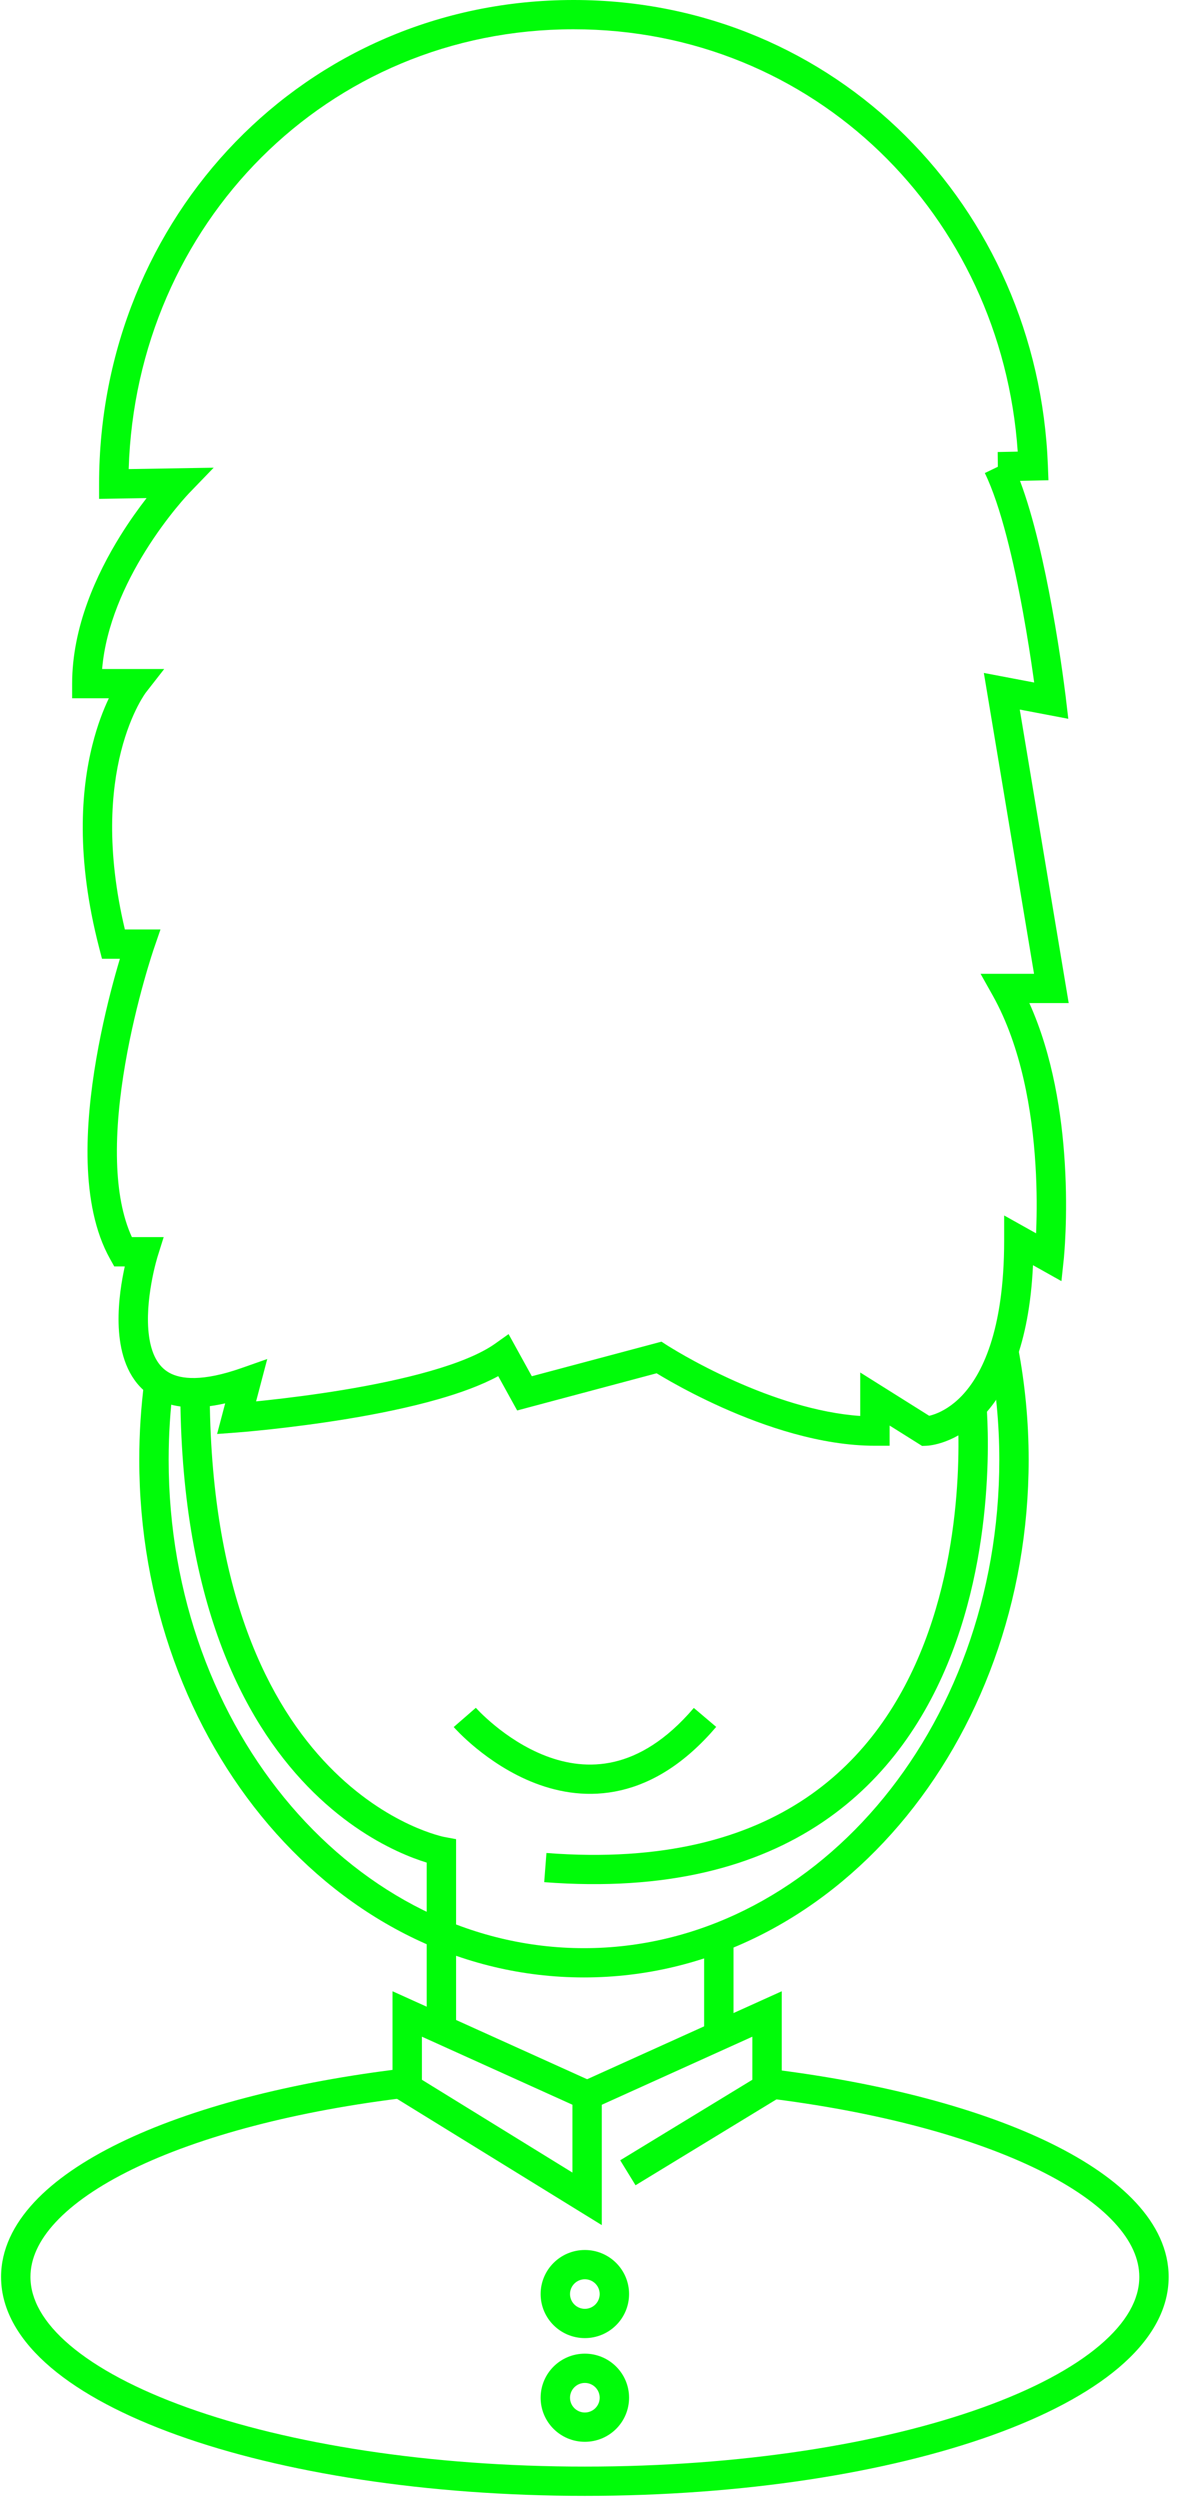 <svg width="39" height="82" viewBox="0 0 39 82" fill="none" xmlns="http://www.w3.org/2000/svg">
<path fill-rule="evenodd" clip-rule="evenodd" d="M31.383 45.974C31.383 45.974 31.383 45.974 31.862 45.924C32.341 45.873 32.341 45.874 32.341 45.874L32.341 45.875L32.342 45.878L32.343 45.889C32.344 45.898 32.345 45.911 32.346 45.928C32.349 45.962 32.354 46.011 32.358 46.074C32.368 46.2 32.379 46.383 32.388 46.614C32.406 47.076 32.413 47.732 32.371 48.515C32.288 50.077 32.01 52.16 31.223 54.214C30.434 56.27 29.127 58.316 26.976 59.766C24.821 61.218 21.868 62.04 17.85 61.73L17.924 60.773C21.77 61.07 24.495 60.279 26.436 58.971C28.38 57.66 29.583 55.798 30.322 53.871C31.062 51.942 31.329 49.966 31.409 48.464C31.449 47.715 31.442 47.088 31.425 46.651C31.416 46.432 31.406 46.26 31.397 46.145C31.393 46.087 31.389 46.043 31.387 46.014C31.385 46 31.384 45.989 31.384 45.983L31.383 45.975L31.383 45.974Z" fill="#00FC09"/>
<path fill-rule="evenodd" clip-rule="evenodd" d="M14.567 60.246C14.565 60.246 14.561 60.245 14.556 60.244C14.545 60.242 14.526 60.238 14.501 60.232C14.451 60.219 14.373 60.199 14.273 60.168C14.071 60.106 13.777 60.002 13.42 59.835C12.708 59.501 11.748 58.918 10.784 57.923C8.865 55.943 6.878 52.275 6.878 45.536H5.914C5.914 52.475 7.968 56.399 10.09 58.59C11.147 59.681 12.207 60.328 13.01 60.704C13.411 60.892 13.748 61.012 13.989 61.086C13.991 61.087 13.994 61.087 13.996 61.088V66.732H14.96V60.32L14.568 60.247C14.568 60.247 14.568 60.247 14.568 60.247C14.568 60.247 14.568 60.247 14.567 60.247C14.567 60.246 14.567 60.246 14.567 60.246Z" fill="#00FC09"/>
<path fill-rule="evenodd" clip-rule="evenodd" d="M3.93 70.279C6.273 69.137 9.54 68.278 13.301 67.835L13.414 68.788C9.719 69.224 6.567 70.063 4.353 71.142C3.246 71.681 2.396 72.27 1.828 72.88C1.263 73.487 0.999 74.09 0.999 74.678C0.999 75.408 1.41 76.168 2.296 76.92C3.181 77.671 4.489 78.368 6.148 78.964C9.461 80.153 14.07 80.898 19.184 80.898C24.299 80.898 28.908 80.154 32.221 78.964C33.879 78.369 35.188 77.671 36.072 76.921C36.958 76.169 37.37 75.409 37.37 74.678C37.37 74.094 37.109 73.496 36.551 72.893C35.992 72.287 35.152 71.702 34.059 71.164C31.873 70.09 28.757 69.251 25.101 68.808L25.217 67.854C28.939 68.306 32.17 69.165 34.485 70.303C35.642 70.872 36.593 71.521 37.26 72.242C37.93 72.966 38.333 73.787 38.333 74.678C38.333 75.797 37.7 76.801 36.697 77.652C35.692 78.504 34.267 79.251 32.548 79.868C29.105 81.103 24.38 81.858 19.184 81.858C13.988 81.858 9.264 81.103 5.821 79.867C4.102 79.25 2.676 78.504 1.671 77.651C0.669 76.8 0.035 75.797 0.035 74.678C0.035 73.781 0.444 72.955 1.122 72.227C1.797 71.502 2.759 70.85 3.93 70.279Z" fill="#00FC09"/>
<path fill-rule="evenodd" clip-rule="evenodd" d="M12.875 65.308L19.739 68.411V72.978L12.875 68.746V65.308ZM13.839 66.798V68.211L18.776 71.255V69.03L13.839 66.798Z" fill="#00FC09"/>
<path fill-rule="evenodd" clip-rule="evenodd" d="M25.642 65.308V68.748L20.846 71.671L20.343 70.852L24.678 68.21V66.798L19.458 69.158L19.06 68.283L25.642 65.308Z" fill="#00FC09"/>
<path fill-rule="evenodd" clip-rule="evenodd" d="M33.397 44.212C33.62 45.392 33.741 46.617 33.741 47.876C33.741 57.178 27.28 64.855 19.155 64.855C11.029 64.855 4.568 57.178 4.568 47.876C4.568 47.005 4.624 46.149 4.732 45.313L5.688 45.436C5.585 46.231 5.532 47.046 5.532 47.876C5.532 56.798 11.701 63.895 19.155 63.895C26.608 63.895 32.778 56.798 32.778 47.876C32.778 46.679 32.662 45.513 32.45 44.389L33.397 44.212Z" fill="#00FC09"/>
<path fill-rule="evenodd" clip-rule="evenodd" d="M23.096 66.749V63.46H24.06V66.749H23.096Z" fill="#00FC09"/>
<path fill-rule="evenodd" clip-rule="evenodd" d="M19.184 74.754C18.915 74.754 18.697 74.971 18.697 75.239C18.697 75.507 18.915 75.724 19.184 75.724C19.452 75.724 19.67 75.507 19.67 75.239C19.67 74.971 19.452 74.754 19.184 74.754ZM17.733 75.239C17.733 74.441 18.382 73.794 19.184 73.794C19.985 73.794 20.634 74.441 20.634 75.239C20.634 76.037 19.985 76.684 19.184 76.684C18.382 76.684 17.733 76.037 17.733 75.239Z" fill="#00FC09"/>
<path fill-rule="evenodd" clip-rule="evenodd" d="M19.184 78.154C18.915 78.154 18.697 78.372 18.697 78.639C18.697 78.907 18.915 79.124 19.184 79.124C19.452 79.124 19.67 78.907 19.67 78.639C19.67 78.372 19.452 78.154 19.184 78.154ZM17.733 78.639C17.733 77.841 18.382 77.194 19.184 77.194C19.985 77.194 20.634 77.841 20.634 78.639C20.634 79.438 19.985 80.085 19.184 80.085C18.382 80.085 17.733 79.438 17.733 78.639Z" fill="#00FC09"/>
<path fill-rule="evenodd" clip-rule="evenodd" d="M4.221 15.385L7.009 15.339L6.206 16.171L6.205 16.172L6.2 16.177C6.195 16.182 6.188 16.19 6.178 16.201C6.158 16.222 6.128 16.255 6.089 16.298C6.011 16.386 5.898 16.515 5.762 16.682C5.49 17.016 5.126 17.498 4.763 18.083C4.104 19.145 3.47 20.511 3.35 21.942H5.386L4.783 22.715L4.783 22.716L4.782 22.717C4.78 22.719 4.776 22.725 4.77 22.733C4.759 22.749 4.74 22.776 4.716 22.813C4.668 22.888 4.597 23.005 4.514 23.166C4.349 23.487 4.137 23.982 3.968 24.652C3.646 25.93 3.475 27.866 4.096 30.484H5.264L5.045 31.12L5.044 31.124L5.039 31.137C5.035 31.149 5.029 31.168 5.021 31.192C5.005 31.241 4.981 31.315 4.951 31.41C4.892 31.599 4.808 31.875 4.713 32.217C4.523 32.901 4.288 33.844 4.109 34.884C3.929 35.926 3.808 37.052 3.839 38.106C3.866 39.048 4.015 39.899 4.326 40.574H5.369L5.173 41.198L5.172 41.2L5.169 41.21C5.166 41.22 5.162 41.235 5.156 41.255C5.144 41.296 5.127 41.356 5.107 41.434C5.067 41.589 5.015 41.809 4.969 42.068C4.875 42.593 4.808 43.243 4.888 43.821C4.968 44.403 5.18 44.815 5.552 45.023C5.934 45.236 6.639 45.319 7.909 44.873L8.766 44.572L8.4 45.962C8.512 45.951 8.636 45.938 8.77 45.923C9.415 45.853 10.297 45.744 11.245 45.588C12.194 45.431 13.202 45.227 14.101 44.97C15.011 44.71 15.765 44.407 16.24 44.069L16.682 43.755L17.444 45.137L21.697 44.003L21.877 44.12L21.886 44.125C21.892 44.129 21.901 44.135 21.915 44.144C21.941 44.16 21.98 44.185 22.033 44.216C22.137 44.28 22.291 44.371 22.487 44.482C22.878 44.703 23.436 44.997 24.095 45.292C25.29 45.826 26.781 46.341 28.216 46.44V45.014L30.479 46.435C30.532 46.422 30.601 46.403 30.68 46.373C30.905 46.288 31.222 46.119 31.548 45.778C32.195 45.1 32.937 43.674 32.937 40.685V39.864L33.984 40.45C33.985 40.416 33.987 40.381 33.988 40.344C34.009 39.807 34.017 39.054 33.963 38.193C33.856 36.457 33.505 34.336 32.563 32.651L32.163 31.938H33.917L32.271 22.071L33.922 22.385C33.913 22.318 33.903 22.246 33.892 22.171C33.816 21.634 33.703 20.896 33.556 20.087C33.258 18.451 32.829 16.593 32.303 15.515L32.73 15.309L32.725 14.825L33.382 14.812C32.85 7.057 26.708 0.96 18.813 0.96C10.723 0.96 4.465 7.36 4.221 15.385ZM33.457 15.771L34.39 15.751L34.371 15.263C34.05 6.794 27.422 0 18.813 0C9.996 0 3.25 7.121 3.25 15.873V16.362L4.808 16.336C4.551 16.668 4.247 17.088 3.943 17.578C3.171 18.822 2.366 20.559 2.366 22.422V22.902H3.57C3.393 23.273 3.195 23.778 3.034 24.418C2.656 25.913 2.487 28.13 3.252 31.084L3.345 31.445H3.933C3.888 31.594 3.838 31.767 3.784 31.96C3.588 32.665 3.345 33.641 3.159 34.721C2.973 35.8 2.842 36.995 2.875 38.134C2.909 39.267 3.105 40.388 3.609 41.288L3.747 41.535H4.093C4.069 41.645 4.044 41.767 4.02 41.898C3.918 42.464 3.833 43.229 3.933 43.951C4.031 44.669 4.328 45.441 5.081 45.86C5.662 46.184 6.424 46.246 7.386 46.026L7.121 47.031L7.795 46.981L7.759 46.502C7.795 46.981 7.795 46.981 7.795 46.981L7.801 46.98L7.816 46.979C7.829 46.978 7.848 46.977 7.873 46.974C7.923 46.97 7.996 46.964 8.089 46.956C8.276 46.939 8.545 46.913 8.874 46.878C9.532 46.806 10.432 46.695 11.403 46.535C12.372 46.375 13.419 46.164 14.367 45.893C15.09 45.687 15.782 45.437 16.342 45.134L16.963 46.26L21.537 45.04C21.649 45.108 21.81 45.204 22.012 45.318C22.424 45.55 23.008 45.859 23.7 46.168C25.073 46.781 26.918 47.417 28.698 47.417H29.18V46.754L30.245 47.423L30.395 47.417L30.375 46.937C30.395 47.417 30.395 47.417 30.395 47.417L30.397 47.417L30.399 47.417L30.404 47.416C30.409 47.416 30.413 47.416 30.419 47.415C30.424 47.415 30.43 47.415 30.436 47.414C30.444 47.413 30.452 47.413 30.461 47.412C30.494 47.408 30.539 47.402 30.593 47.392C30.702 47.372 30.849 47.336 31.021 47.271C31.367 47.141 31.811 46.896 32.246 46.44C33.042 45.605 33.76 44.122 33.883 41.495L34.816 42.018L34.893 41.292L34.413 41.242C34.893 41.292 34.893 41.292 34.893 41.292L34.893 41.287L34.895 41.273C34.896 41.262 34.897 41.246 34.899 41.225C34.903 41.183 34.908 41.123 34.914 41.044C34.926 40.888 34.94 40.663 34.951 40.382C34.973 39.82 34.981 39.034 34.925 38.134C34.829 36.567 34.537 34.615 33.763 32.898H35.054L33.449 23.272L35.041 23.575L34.964 22.925L34.486 22.98C34.964 22.925 34.964 22.925 34.964 22.925L34.964 22.924L34.962 22.908C34.961 22.897 34.959 22.882 34.957 22.861C34.954 22.842 34.951 22.817 34.948 22.789C34.944 22.759 34.94 22.724 34.934 22.684C34.915 22.53 34.885 22.309 34.847 22.036C34.77 21.491 34.655 20.74 34.504 19.916C34.258 18.563 33.908 16.967 33.457 15.771Z" fill="#00FC09"/>
<path fill-rule="evenodd" clip-rule="evenodd" d="M14.882 56.642C14.882 56.642 14.882 56.642 15.245 56.327C15.609 56.011 15.608 56.011 15.608 56.011L15.608 56.011L15.609 56.012L15.615 56.019C15.621 56.025 15.631 56.036 15.644 56.05C15.67 56.078 15.711 56.12 15.764 56.174C15.872 56.28 16.032 56.43 16.236 56.597C16.646 56.933 17.222 57.328 17.9 57.589C18.575 57.849 19.339 57.97 20.144 57.783C20.946 57.597 21.839 57.093 22.758 56.016L23.492 56.638C22.466 57.841 21.402 58.477 20.362 58.718C19.325 58.959 18.362 58.796 17.553 58.485C16.748 58.175 16.083 57.715 15.623 57.339C15.392 57.15 15.21 56.979 15.084 56.854C15.021 56.791 14.972 56.74 14.938 56.704C14.921 56.686 14.908 56.671 14.899 56.661C14.894 56.656 14.89 56.651 14.887 56.648L14.884 56.644L14.883 56.643L14.882 56.642Z" fill="#00FC09"/>
</svg>
